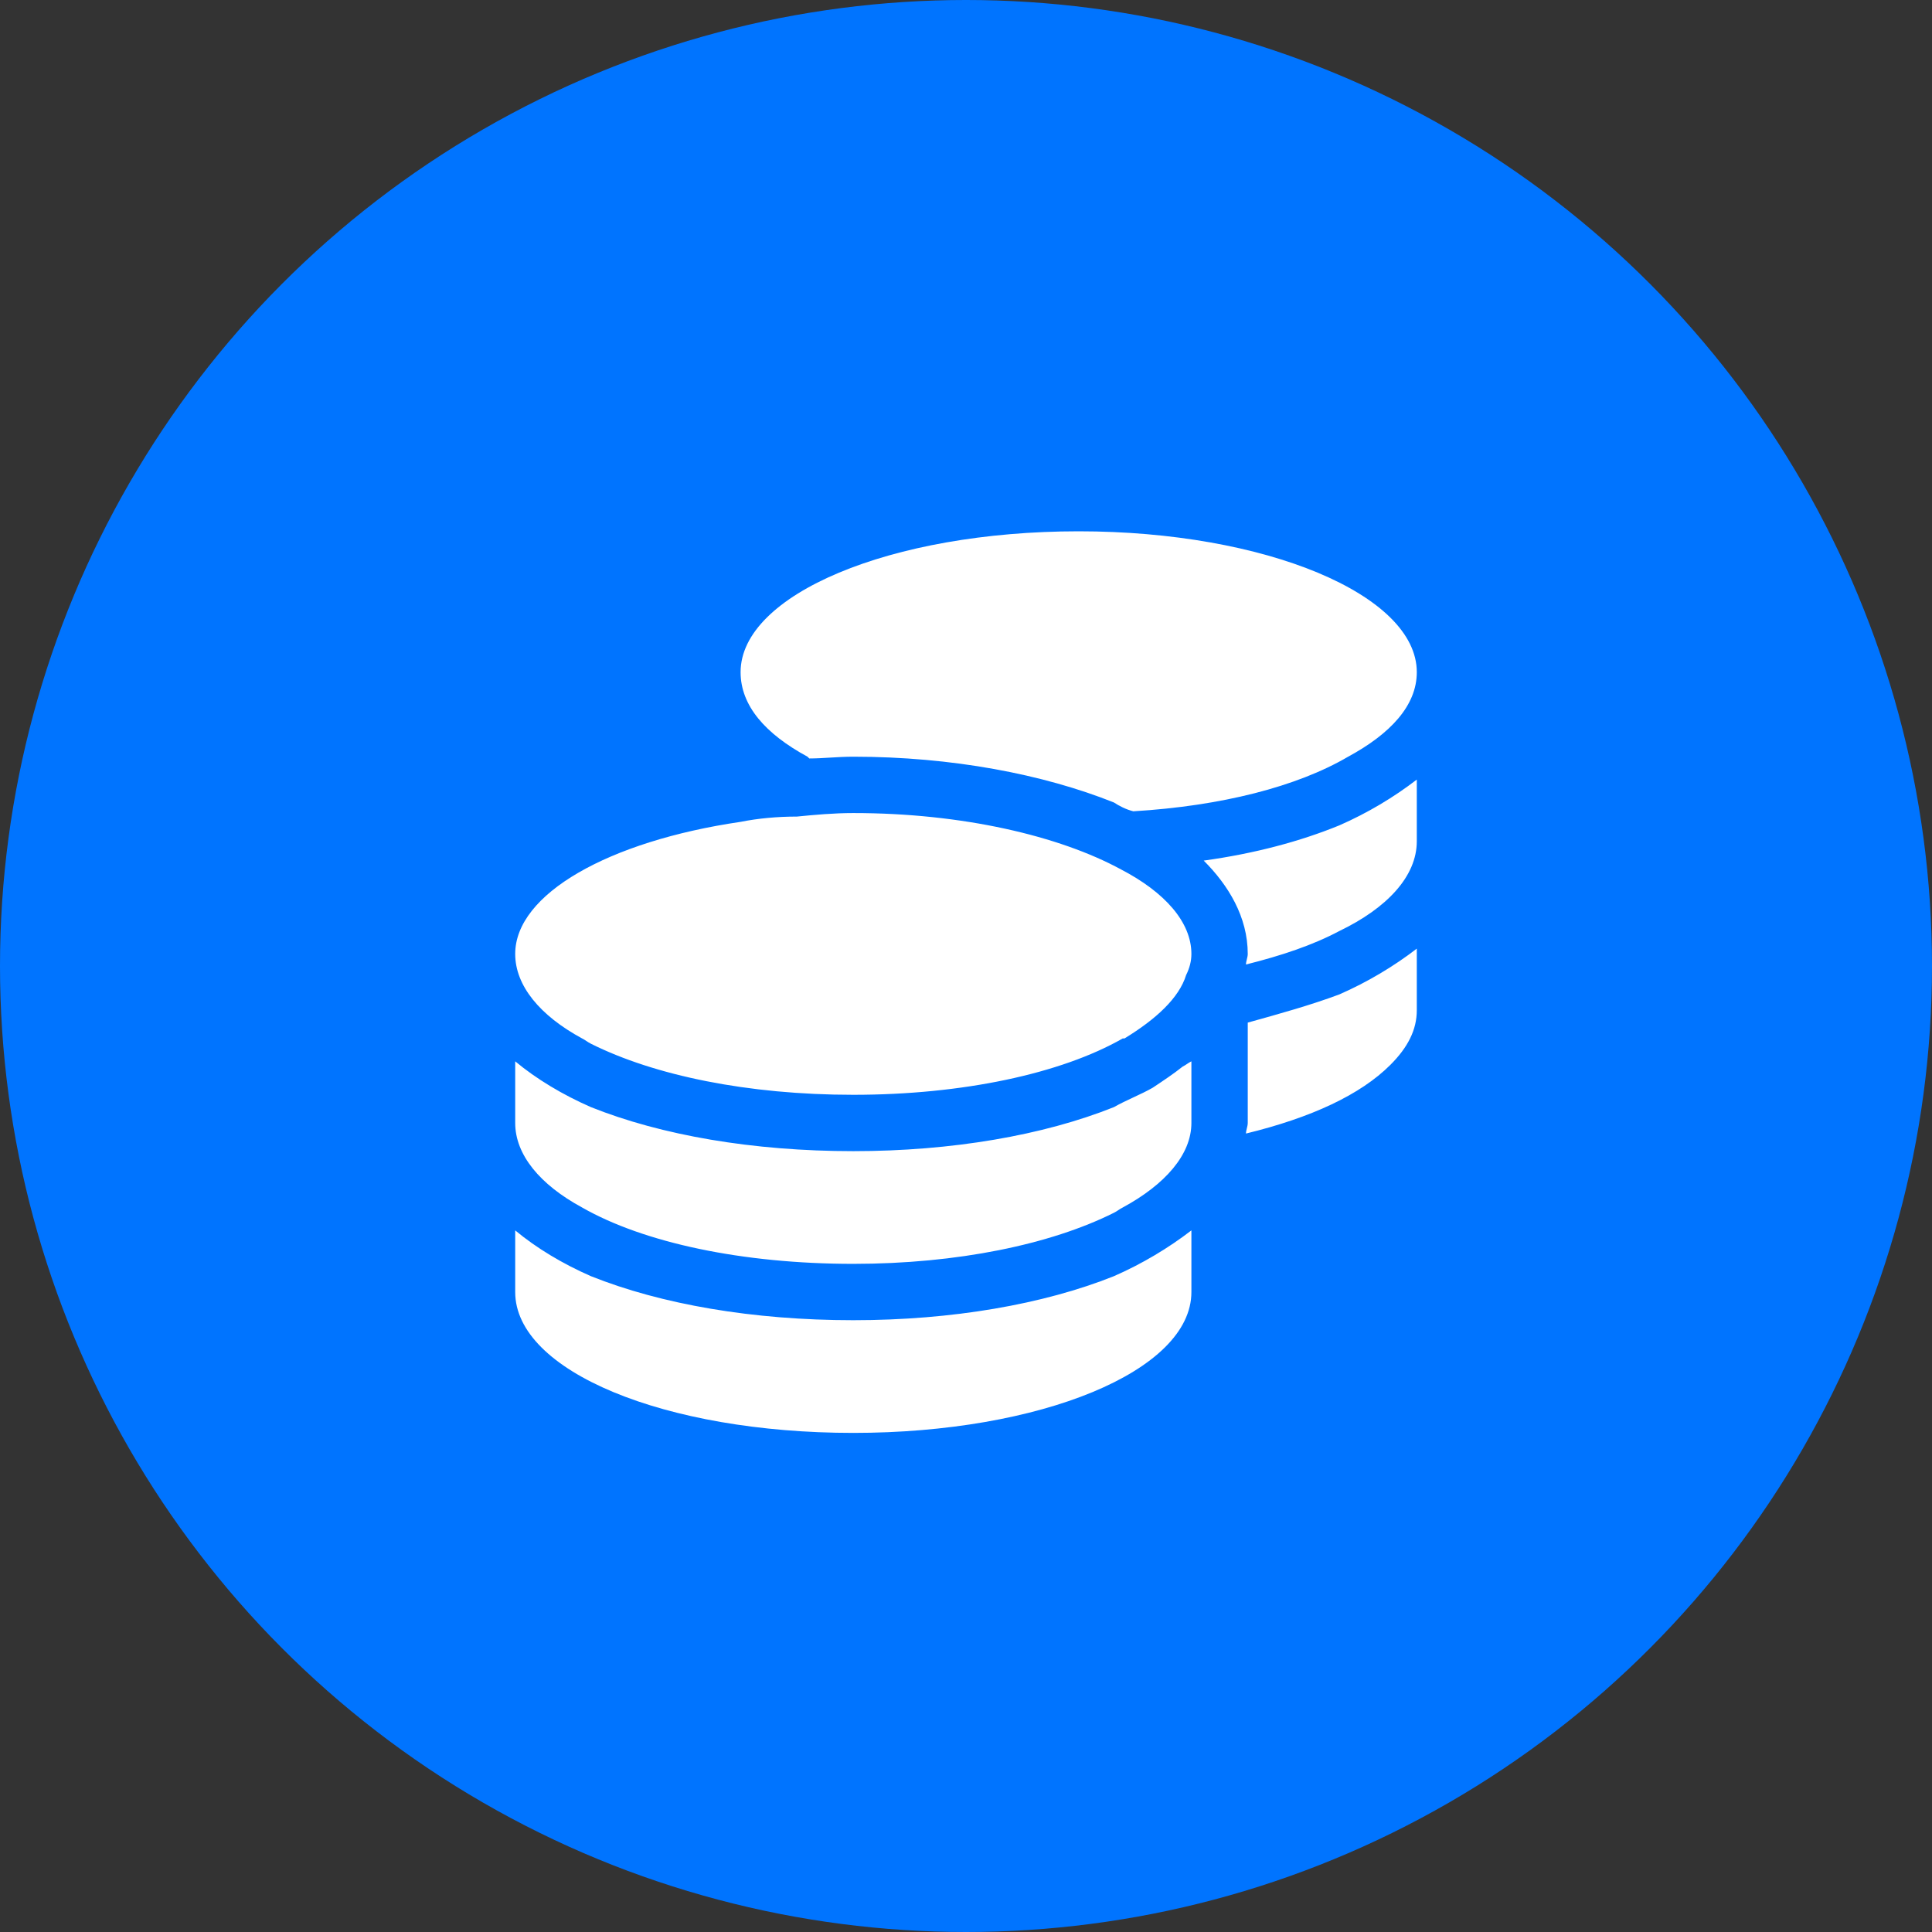 <svg width="90" height="90" viewBox="0 0 90 90" fill="none" xmlns="http://www.w3.org/2000/svg">
<rect x="0" y="0" width="90" height="90" fill="#333333" stroke="none"/>
<circle cx="45" cy="45" r="45" fill="#0074FF"/>
<path d="M66 31.312C66 32.871 64.769 34.184 62.801 35.25C60.422 36.645 56.895 37.547 52.793 37.793C52.465 37.711 52.137 37.547 51.891 37.383C48.609 36.07 44.344 35.25 39.75 35.25C39.012 35.25 38.355 35.332 37.699 35.332L37.617 35.25C35.648 34.184 34.5 32.871 34.5 31.312C34.5 27.703 41.473 24.75 50.25 24.75C58.945 24.75 66 27.703 66 31.312ZM37.125 38.039C37.945 37.957 38.848 37.875 39.75 37.875C44.836 37.875 49.348 38.941 52.219 40.5C54.27 41.566 55.5 42.961 55.5 44.438C55.5 44.766 55.418 45.094 55.254 45.422C54.926 46.488 53.859 47.473 52.383 48.375H52.301C49.43 50.016 44.836 51 39.75 51C34.828 51 30.48 50.098 27.527 48.621C27.363 48.539 27.281 48.457 27.117 48.375C25.148 47.309 24 45.914 24 44.438C24 41.648 28.348 39.188 34.5 38.285C35.32 38.121 36.223 38.039 37.125 38.039ZM56.074 40.09C58.453 39.762 60.586 39.188 62.391 38.449C63.703 37.875 64.934 37.137 66 36.316V39.188C66 40.828 64.606 42.305 62.391 43.371C61.16 44.027 59.684 44.52 58.043 44.93C58.043 44.766 58.125 44.602 58.125 44.438C58.125 42.715 57.223 41.238 56.074 40.09ZM55.5 52.312C55.5 53.789 54.27 55.184 52.301 56.25C52.137 56.332 52.055 56.414 51.891 56.496C48.938 57.973 44.59 58.875 39.75 58.875C34.582 58.875 29.988 57.891 27.117 56.25C25.148 55.184 24 53.789 24 52.312V49.441C24.984 50.262 26.215 51 27.527 51.574C30.809 52.887 35.074 53.625 39.75 53.625C44.344 53.625 48.609 52.887 51.891 51.574C52.465 51.246 53.121 51 53.695 50.672C54.188 50.344 54.68 50.016 55.09 49.688C55.254 49.605 55.336 49.523 55.5 49.441V52.312ZM58.125 47.637C59.602 47.227 61.078 46.816 62.391 46.324C63.703 45.75 64.934 45.012 66 44.191V47.062C66 47.965 65.59 48.785 64.769 49.605C63.375 51 61.078 52.066 58.043 52.805C58.043 52.641 58.125 52.477 58.125 52.312V47.637ZM39.75 61.5C44.344 61.5 48.609 60.762 51.891 59.449C53.203 58.875 54.434 58.137 55.5 57.316V60.188C55.5 63.879 48.445 66.75 39.75 66.75C30.973 66.75 24 63.879 24 60.188V57.316C24.984 58.137 26.215 58.875 27.527 59.449C30.809 60.762 35.074 61.5 39.75 61.5Z" fill="white"/>
</svg>
